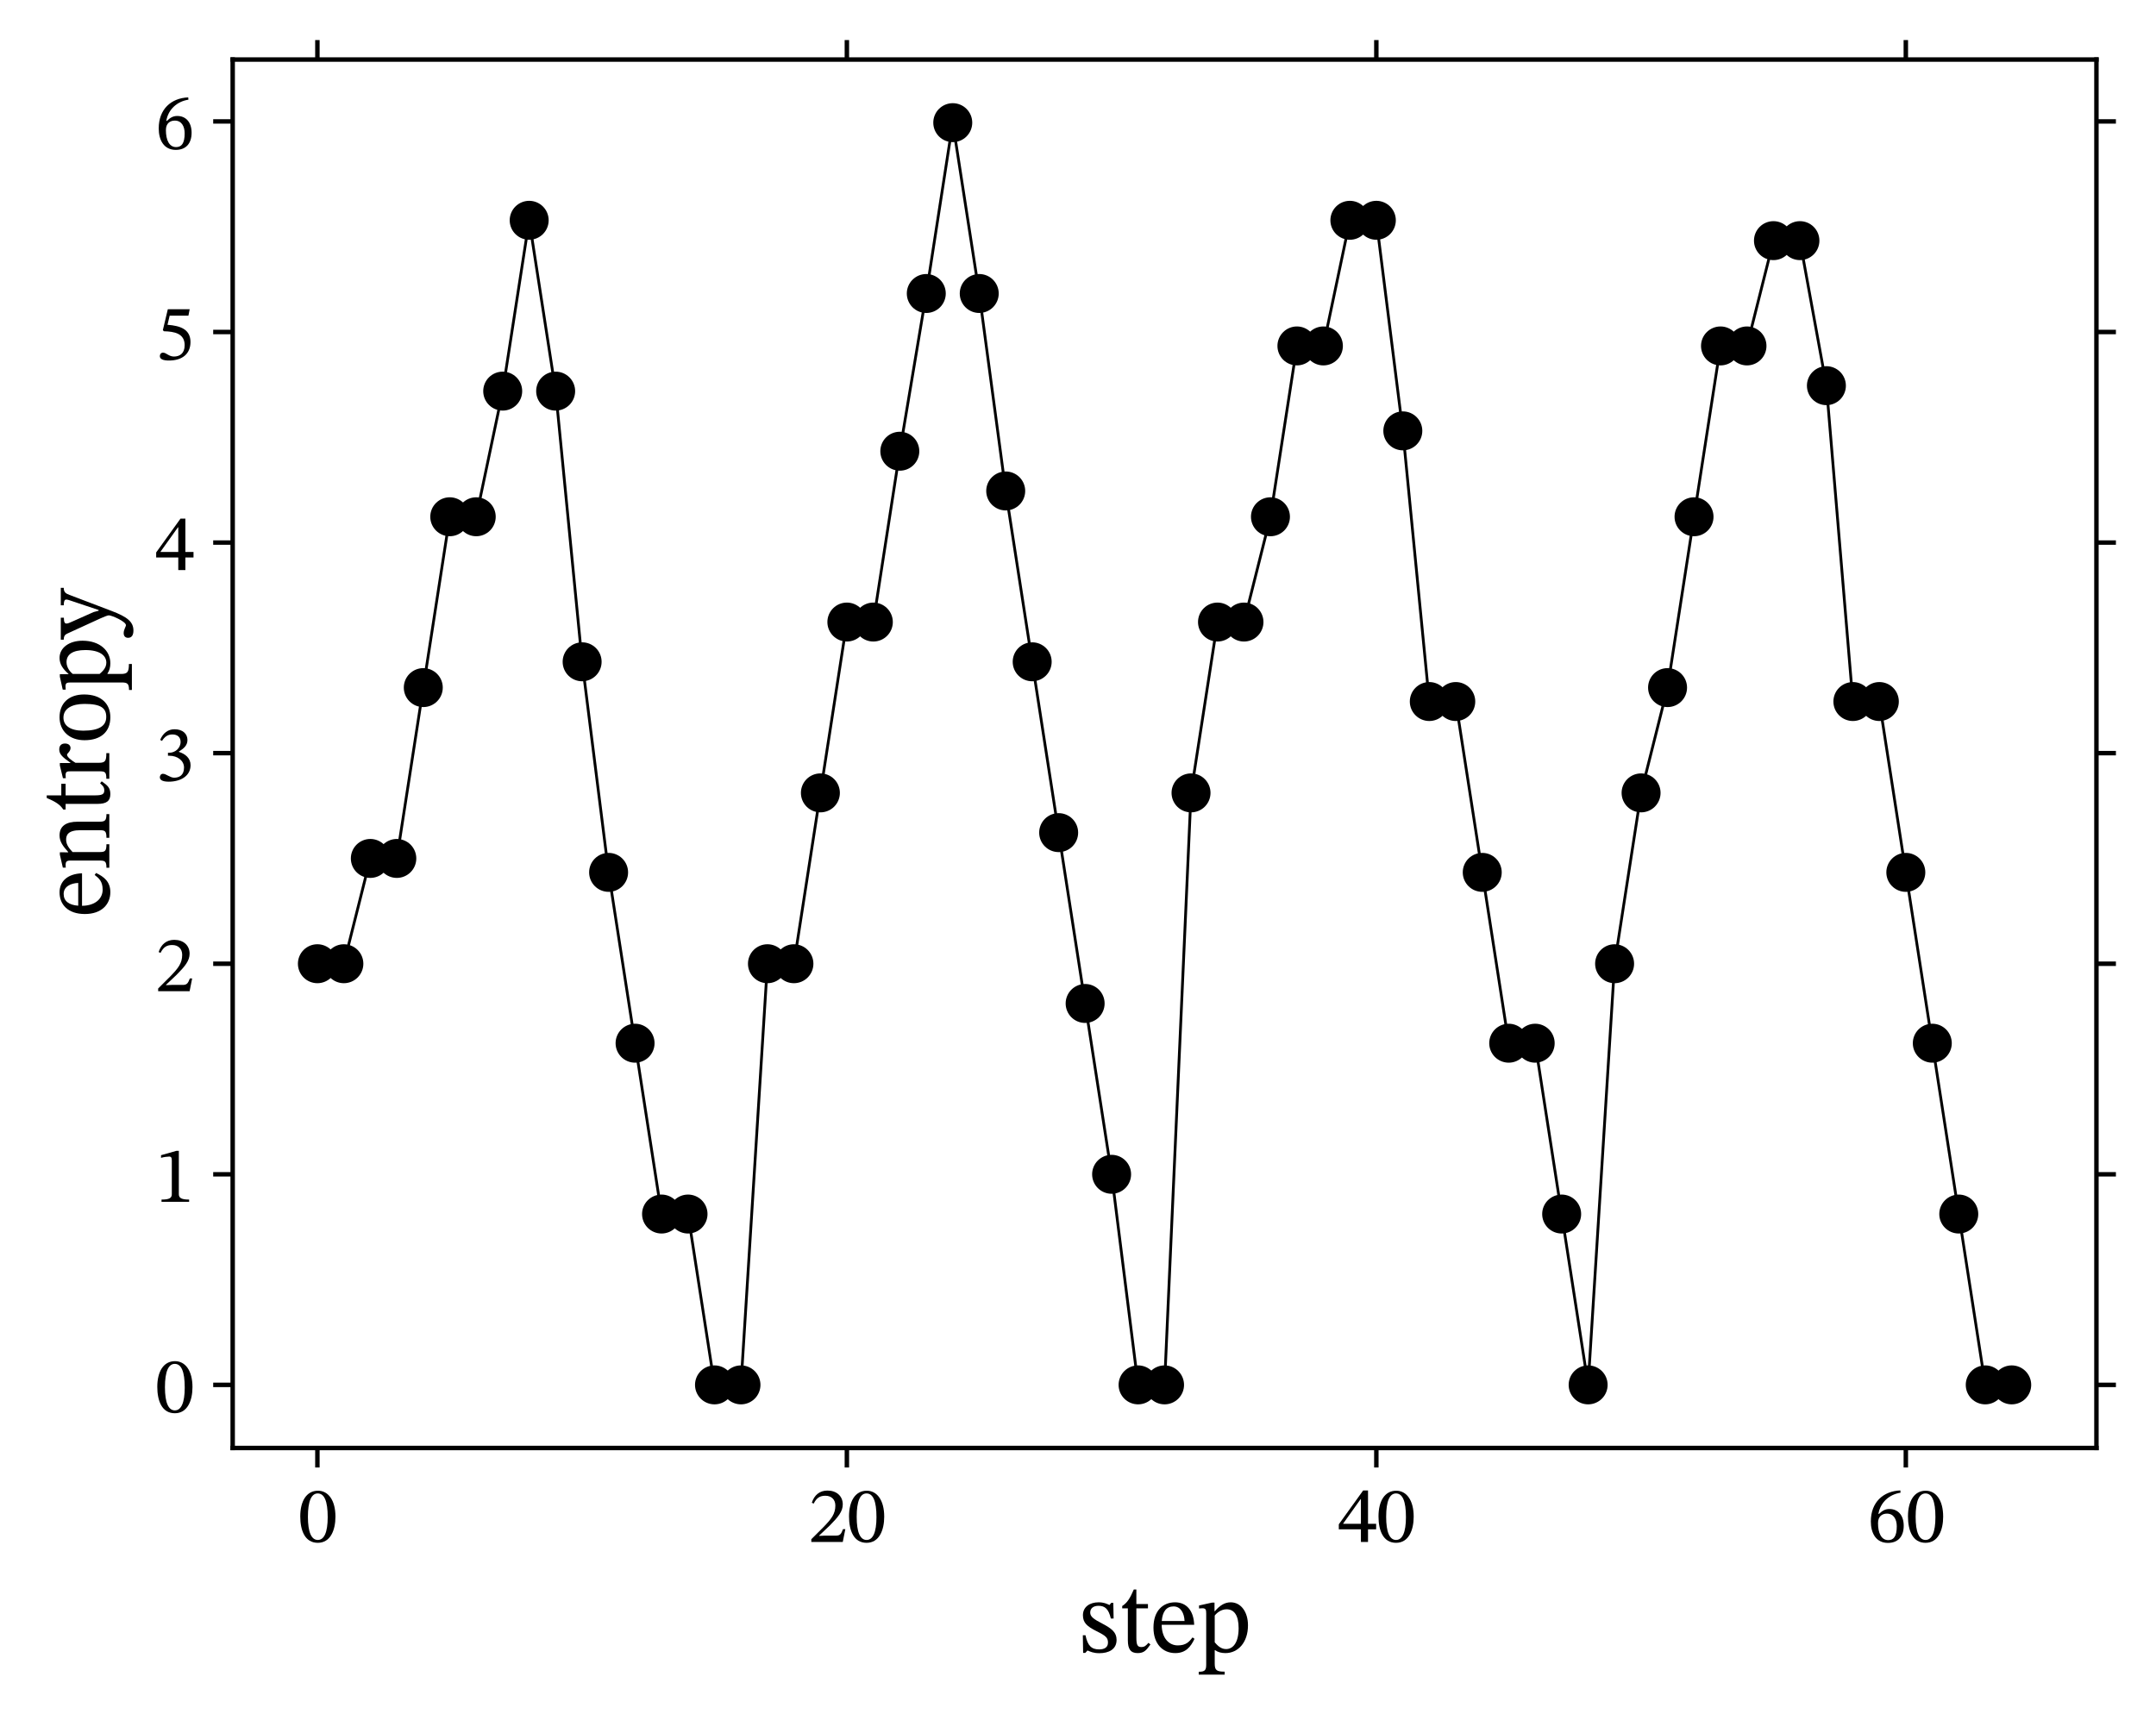 <?xml version="1.0" encoding="utf-8" standalone="no"?>
<!DOCTYPE svg PUBLIC "-//W3C//DTD SVG 1.1//EN"
  "http://www.w3.org/Graphics/SVG/1.1/DTD/svg11.dtd">
<svg xmlns:xlink="http://www.w3.org/1999/xlink" width="387.297pt" height="308.01pt" viewBox="0 0 387.297 308.01" xmlns="http://www.w3.org/2000/svg" version="1.1">
 <defs>
  <style type="text/css">*{stroke-linejoin: round; stroke-linecap: butt}</style>
 </defs>
 <g id="figure_1">
  <g id="patch_1">
   <path d="M 0 308.01 
L 387.297 308.01 
L 387.297 0 
L 0 0 
z
" style="fill: #ffffff"/>
  </g>
  <g id="axes_1">
   <g id="patch_2">
    <path d="M 41.797 260.18 
L 376.597 260.18 
L 376.597 10.7 
L 41.797 10.7 
z
" style="fill: #ffffff"/>
   </g>
   <g id="matplotlib.axis_1">
    <g id="xtick_1">
     <g id="line2d_1">
      <defs>
       <path id="m3c903372d8" d="M 0 0 
L 0 3.5 
" style="stroke: #000000; stroke-width: 0.8"/>
      </defs>
      <g>
       <use xlink:href="#m3c903372d8" x="57.015" y="260.18" style="stroke: #000000; stroke-width: 0.8"/>
      </g>
     </g>
     <g id="line2d_2">
      <defs>
       <path id="m4af8144bc7" d="M 0 0 
L 0 -3.5 
" style="stroke: #000000; stroke-width: 0.8"/>
      </defs>
      <g>
       <use xlink:href="#m4af8144bc7" x="57.015" y="10.7" style="stroke: #000000; stroke-width: 0.8"/>
      </g>
     </g>
     <g id="text_1">
      <!-- 0 -->
      <g transform="translate(53.55 277.063) scale(0.14 -0.14)">
       <defs>
        <path id="STIXTwoText-Regular-30" d="M 1581 -70 
C 2586 -70 2995 934 2995 2029 
C 2995 3347 2419 4109 1594 4109 
C 666 4109 173 3264 173 2048 
C 173 915 550 -70 1581 -70 
z
M 1581 160 
C 1069 160 787 774 787 2016 
C 787 3283 1069 3891 1574 3891 
C 2099 3891 2374 3290 2374 1990 
C 2374 762 2086 160 1581 160 
z
" transform="scale(0.016)"/>
       </defs>
       <use xlink:href="#STIXTwoText-Regular-30"/>
      </g>
     </g>
    </g>
    <g id="xtick_2">
     <g id="line2d_3">
      <g>
       <use xlink:href="#m3c903372d8" x="152.129" y="260.18" style="stroke: #000000; stroke-width: 0.8"/>
      </g>
     </g>
     <g id="line2d_4">
      <g>
       <use xlink:href="#m4af8144bc7" x="152.129" y="10.7" style="stroke: #000000; stroke-width: 0.8"/>
      </g>
     </g>
     <g id="text_2">
      <!-- 20 -->
      <g transform="translate(145.199 277.063) scale(0.14 -0.14)">
       <defs>
        <path id="STIXTwoText-Regular-32" d="M 2765 0 
L 2970 1024 
L 2784 1024 
C 2637 640 2554 506 2214 506 
L 1325 506 
L 877 486 
L 877 518 
L 1722 1318 
C 2400 2003 2765 2445 2765 3014 
C 2765 3686 2259 4122 1536 4122 
C 915 4122 480 3763 282 3142 
L 435 3078 
C 672 3558 954 3706 1370 3706 
C 1862 3706 2170 3398 2170 2918 
C 2170 2246 1850 1843 1216 1190 
L 243 218 
L 243 0 
L 2765 0 
z
" transform="scale(0.016)"/>
       </defs>
       <use xlink:href="#STIXTwoText-Regular-32"/>
       <use xlink:href="#STIXTwoText-Regular-30" transform="translate(49.5 0)"/>
      </g>
     </g>
    </g>
    <g id="xtick_3">
     <g id="line2d_5">
      <g>
       <use xlink:href="#m3c903372d8" x="247.242" y="260.18" style="stroke: #000000; stroke-width: 0.8"/>
      </g>
     </g>
     <g id="line2d_6">
      <g>
       <use xlink:href="#m4af8144bc7" x="247.242" y="10.7" style="stroke: #000000; stroke-width: 0.8"/>
      </g>
     </g>
     <g id="text_3">
      <!-- 40 -->
      <g transform="translate(240.312 277.063) scale(0.14 -0.14)">
       <defs>
        <path id="STIXTwoText-Regular-34" d="M 2426 0 
L 2426 1011 
L 3078 1011 
L 3078 1453 
L 2426 1453 
L 2426 4128 
L 2035 4128 
L 83 1414 
L 83 1011 
L 1856 1011 
L 1856 0 
L 2426 0 
z
M 435 1478 
L 1830 3430 
L 1856 3430 
L 1856 1453 
L 435 1453 
L 435 1478 
z
" transform="scale(0.016)"/>
       </defs>
       <use xlink:href="#STIXTwoText-Regular-34"/>
       <use xlink:href="#STIXTwoText-Regular-30" transform="translate(49.5 0)"/>
      </g>
     </g>
    </g>
    <g id="xtick_4">
     <g id="line2d_7">
      <g>
       <use xlink:href="#m3c903372d8" x="342.356" y="260.18" style="stroke: #000000; stroke-width: 0.8"/>
      </g>
     </g>
     <g id="line2d_8">
      <g>
       <use xlink:href="#m4af8144bc7" x="342.356" y="10.7" style="stroke: #000000; stroke-width: 0.8"/>
      </g>
     </g>
     <g id="text_4">
      <!-- 60 -->
      <g transform="translate(335.426 277.063) scale(0.14 -0.14)">
       <defs>
        <path id="STIXTwoText-Regular-36" d="M 1658 -77 
C 2464 -77 2925 429 2925 1299 
C 2925 2138 2470 2643 1773 2643 
C 1440 2643 1203 2502 941 2246 
L 896 2253 
C 1056 3187 1773 3814 2669 3949 
L 2656 4134 
C 1280 4077 288 3187 288 1645 
C 288 704 704 -77 1658 -77 
z
M 1683 147 
C 1126 147 864 717 864 1510 
C 864 2067 1210 2272 1581 2272 
C 2112 2272 2368 1824 2368 1248 
C 2368 435 2112 147 1683 147 
z
" transform="scale(0.016)"/>
       </defs>
       <use xlink:href="#STIXTwoText-Regular-36"/>
       <use xlink:href="#STIXTwoText-Regular-30" transform="translate(49.5 0)"/>
      </g>
     </g>
    </g>
    <g id="text_5">
     <!-- step -->
     <g transform="translate(193.797 296.85) scale(0.18 -0.18)">
      <defs>
       <path id="STIXTwoText-Regular-73" d="M 269 -51 
L 403 -51 
L 538 96 
L 550 96 
C 717 26 909 -70 1280 -70 
C 1856 -70 2355 160 2355 762 
C 2355 1235 2042 1472 1459 1779 
C 922 2054 710 2214 710 2464 
C 710 2752 934 2886 1229 2886 
C 1619 2886 1856 2701 1997 2093 
L 2170 2093 
L 2150 3072 
L 2022 3072 
L 1914 2938 
L 1907 2938 
C 1747 3014 1555 3104 1235 3104 
C 685 3104 256 2822 256 2298 
C 256 1824 518 1600 1101 1306 
C 1696 1011 1818 890 1818 589 
C 1818 288 1587 166 1267 166 
C 794 166 550 390 416 1050 
L 250 1050 
L 269 -51 
z
" transform="scale(0.016)"/>
       <path id="STIXTwoText-Regular-74" d="M 1875 576 
C 1715 397 1632 314 1427 314 
C 1178 314 1120 467 1120 922 
L 1120 2726 
L 1843 2726 
L 1843 2995 
L 1120 2995 
L 1120 3904 
L 960 3904 
C 730 3360 538 3059 237 2874 
L 237 2726 
L 589 2726 
L 589 742 
C 589 166 774 -64 1203 -64 
C 1613 -64 1747 128 1997 474 
L 1875 576 
z
" transform="scale(0.016)"/>
       <path id="STIXTwoText-Regular-65" d="M 1581 -64 
C 2240 -64 2547 339 2778 826 
L 2656 915 
C 2451 646 2253 416 1734 416 
C 1210 416 742 832 730 1702 
L 2758 1702 
C 2726 2598 2266 3104 1568 3104 
C 819 3104 218 2592 218 1523 
C 218 493 813 -64 1581 -64 
z
M 736 1939 
C 781 2522 1024 2848 1472 2848 
C 1926 2848 2138 2413 2157 1939 
L 736 1939 
z
" transform="scale(0.016)"/>
       <path id="STIXTwoText-Regular-70" d="M 1760 -1408 
L 1760 -1222 
C 1261 -1222 1139 -1139 1139 -723 
L 1139 115 
L 1165 115 
C 1350 -13 1568 -64 1811 -64 
C 2579 -64 3213 582 3213 1670 
C 3213 2509 2771 3104 2138 3104 
C 1760 3104 1453 2906 1146 2547 
L 1126 2547 
L 1126 3085 
L 966 3085 
L 160 2906 
L 160 2720 
C 160 2720 282 2733 365 2733 
C 576 2733 608 2650 608 2406 
L 608 -762 
C 608 -1120 544 -1229 141 -1229 
L 141 -1408 
L 1760 -1408 
z
M 1843 186 
C 1485 186 1261 474 1139 608 
L 1139 2278 
C 1261 2438 1536 2669 1875 2669 
C 2349 2669 2630 2298 2630 1491 
C 2630 602 2291 186 1843 186 
z
" transform="scale(0.016)"/>
      </defs>
      <use xlink:href="#STIXTwoText-Regular-73"/>
      <use xlink:href="#STIXTwoText-Regular-74" transform="translate(39.5 0)"/>
      <use xlink:href="#STIXTwoText-Regular-65" transform="translate(71 0)"/>
      <use xlink:href="#STIXTwoText-Regular-70" transform="translate(117.4 0)"/>
     </g>
    </g>
   </g>
   <g id="matplotlib.axis_2">
    <g id="ytick_1">
     <g id="line2d_9">
      <defs>
       <path id="mfaa19d7491" d="M 0 0 
L -3.5 0 
" style="stroke: #000000; stroke-width: 0.8"/>
      </defs>
      <g>
       <use xlink:href="#mfaa19d7491" x="41.797" y="248.84" style="stroke: #000000; stroke-width: 0.8"/>
      </g>
     </g>
     <g id="line2d_10">
      <defs>
       <path id="m87e1669f41" d="M 0 0 
L 3.5 0 
" style="stroke: #000000; stroke-width: 0.8"/>
      </defs>
      <g>
       <use xlink:href="#m87e1669f41" x="376.597" y="248.84" style="stroke: #000000; stroke-width: 0.8"/>
      </g>
     </g>
     <g id="text_6">
      <!-- 0 -->
      <g transform="translate(27.867 253.782) scale(0.14 -0.14)">
       <use xlink:href="#STIXTwoText-Regular-30"/>
      </g>
     </g>
    </g>
    <g id="ytick_2">
     <g id="line2d_11">
      <g>
       <use xlink:href="#mfaa19d7491" x="41.797" y="211.003" style="stroke: #000000; stroke-width: 0.8"/>
      </g>
     </g>
     <g id="line2d_12">
      <g>
       <use xlink:href="#m87e1669f41" x="376.597" y="211.003" style="stroke: #000000; stroke-width: 0.8"/>
      </g>
     </g>
     <g id="text_7">
      <!-- 1 -->
      <g transform="translate(27.867 215.944) scale(0.14 -0.14)">
       <defs>
        <path id="STIXTwoText-Regular-31" d="M 2726 0 
L 2726 179 
C 2138 179 1901 294 1901 608 
L 1901 4090 
L 1715 4090 
L 474 3738 
L 474 3526 
C 672 3590 998 3629 1126 3629 
C 1286 3629 1338 3539 1338 3315 
L 1338 608 
C 1338 288 1114 179 512 179 
L 512 0 
L 2726 0 
z
" transform="scale(0.016)"/>
       </defs>
       <use xlink:href="#STIXTwoText-Regular-31"/>
      </g>
     </g>
    </g>
    <g id="ytick_3">
     <g id="line2d_13">
      <g>
       <use xlink:href="#mfaa19d7491" x="41.797" y="173.166" style="stroke: #000000; stroke-width: 0.8"/>
      </g>
     </g>
     <g id="line2d_14">
      <g>
       <use xlink:href="#m87e1669f41" x="376.597" y="173.166" style="stroke: #000000; stroke-width: 0.8"/>
      </g>
     </g>
     <g id="text_8">
      <!-- 2 -->
      <g transform="translate(27.867 178.107) scale(0.14 -0.14)">
       <use xlink:href="#STIXTwoText-Regular-32"/>
      </g>
     </g>
    </g>
    <g id="ytick_4">
     <g id="line2d_15">
      <g>
       <use xlink:href="#mfaa19d7491" x="41.797" y="135.329" style="stroke: #000000; stroke-width: 0.8"/>
      </g>
     </g>
     <g id="line2d_16">
      <g>
       <use xlink:href="#m87e1669f41" x="376.597" y="135.329" style="stroke: #000000; stroke-width: 0.8"/>
      </g>
     </g>
     <g id="text_9">
      <!-- 3 -->
      <g transform="translate(27.867 140.27) scale(0.14 -0.14)">
       <defs>
        <path id="STIXTwoText-Regular-33" d="M 1094 -83 
C 2029 -83 2842 365 2842 1242 
C 2842 1811 2413 2150 1901 2310 
L 1901 2330 
C 2304 2586 2592 2822 2592 3264 
C 2592 3750 2214 4122 1562 4122 
C 1037 4122 640 3827 403 3270 
L 550 3187 
C 768 3526 1005 3706 1389 3706 
C 1786 3706 2042 3488 2042 3110 
C 2042 2592 1587 2240 1152 2240 
L 1030 2240 
L 1030 1997 
L 1158 1997 
C 1773 1997 2317 1619 2317 1050 
C 2317 422 1926 237 1523 237 
C 1197 237 883 550 627 550 
C 461 550 378 403 378 269 
C 378 102 518 -83 1094 -83 
z
" transform="scale(0.016)"/>
       </defs>
       <use xlink:href="#STIXTwoText-Regular-33"/>
      </g>
     </g>
    </g>
    <g id="ytick_5">
     <g id="line2d_17">
      <g>
       <use xlink:href="#mfaa19d7491" x="41.797" y="97.491" style="stroke: #000000; stroke-width: 0.8"/>
      </g>
     </g>
     <g id="line2d_18">
      <g>
       <use xlink:href="#m87e1669f41" x="376.597" y="97.491" style="stroke: #000000; stroke-width: 0.8"/>
      </g>
     </g>
     <g id="text_10">
      <!-- 4 -->
      <g transform="translate(27.867 102.433) scale(0.14 -0.14)">
       <use xlink:href="#STIXTwoText-Regular-34"/>
      </g>
     </g>
    </g>
    <g id="ytick_6">
     <g id="line2d_19">
      <g>
       <use xlink:href="#mfaa19d7491" x="41.797" y="59.654" style="stroke: #000000; stroke-width: 0.8"/>
      </g>
     </g>
     <g id="line2d_20">
      <g>
       <use xlink:href="#m87e1669f41" x="376.597" y="59.654" style="stroke: #000000; stroke-width: 0.8"/>
      </g>
     </g>
     <g id="text_11">
      <!-- 5 -->
      <g transform="translate(27.867 64.596) scale(0.14 -0.14)">
       <defs>
        <path id="STIXTwoText-Regular-35" d="M 1114 -83 
C 2131 -83 2835 416 2835 1402 
C 2835 2406 2048 2707 992 2784 
L 1165 3514 
L 2669 3514 
L 2771 4032 
L 1018 4032 
L 621 2362 
L 698 2266 
C 1542 2246 2368 2093 2368 1146 
C 2368 480 1965 237 1510 237 
C 1101 237 890 550 634 550 
C 474 550 378 422 378 275 
C 378 38 621 -83 1114 -83 
z
" transform="scale(0.016)"/>
       </defs>
       <use xlink:href="#STIXTwoText-Regular-35"/>
      </g>
     </g>
    </g>
    <g id="ytick_7">
     <g id="line2d_21">
      <g>
       <use xlink:href="#mfaa19d7491" x="41.797" y="21.817" style="stroke: #000000; stroke-width: 0.8"/>
      </g>
     </g>
     <g id="line2d_22">
      <g>
       <use xlink:href="#m87e1669f41" x="376.597" y="21.817" style="stroke: #000000; stroke-width: 0.8"/>
      </g>
     </g>
     <g id="text_12">
      <!-- 6 -->
      <g transform="translate(27.867 26.759) scale(0.14 -0.14)">
       <use xlink:href="#STIXTwoText-Regular-36"/>
      </g>
     </g>
    </g>
    <g id="text_13">
     <!-- entropy -->
     <g transform="translate(19.637 164.862) rotate(-90) scale(0.18 -0.18)">
      <defs>
       <path id="STIXTwoText-Regular-6e" d="M 3552 0 
L 3552 179 
C 3123 179 3078 288 3078 646 
L 3078 1965 
C 3078 2701 2803 3104 2221 3104 
C 1818 3104 1536 2874 1190 2566 
L 1165 2566 
L 1171 3085 
L 1024 3085 
L 211 2899 
L 211 2714 
C 211 2714 275 2726 384 2726 
C 557 2726 653 2675 653 2445 
L 653 646 
C 653 288 634 179 205 179 
L 205 0 
L 1670 0 
L 1670 179 
C 1210 179 1184 288 1184 646 
L 1184 2291 
C 1376 2464 1613 2694 1958 2694 
C 2246 2694 2547 2573 2547 1805 
L 2547 646 
C 2547 288 2528 179 2074 179 
L 2074 0 
L 3552 0 
z
" transform="scale(0.016)"/>
       <path id="STIXTwoText-Regular-72" d="M 1786 0 
L 1786 186 
C 1306 186 1184 250 1184 653 
L 1184 2112 
C 1338 2368 1542 2637 1690 2637 
C 1766 2637 1894 2419 2106 2419 
C 2246 2419 2387 2522 2387 2765 
C 2387 2982 2266 3123 2016 3123 
C 1709 3123 1517 2899 1190 2426 
L 1171 2426 
L 1171 3085 
L 1018 3085 
L 224 2893 
L 224 2714 
C 224 2714 294 2726 422 2726 
C 653 2726 653 2611 653 2381 
L 653 621 
C 653 262 608 186 186 186 
L 186 0 
L 1786 0 
z
" transform="scale(0.016)"/>
       <path id="STIXTwoText-Regular-6f" d="M 1651 -64 
C 2483 -64 3072 499 3072 1574 
C 3072 2522 2528 3104 1651 3104 
C 787 3104 218 2477 218 1549 
C 218 512 755 -64 1651 -64 
z
M 1677 192 
C 1126 186 813 614 813 1632 
C 813 2451 1139 2861 1626 2861 
C 2195 2861 2483 2330 2483 1542 
C 2483 499 2202 192 1677 192 
z
" transform="scale(0.016)"/>
       <path id="STIXTwoText-Regular-79" d="M 493 -1504 
C 1037 -1504 1344 -1120 1715 -141 
L 2714 2483 
C 2803 2733 2899 2842 3155 2842 
L 3155 3027 
L 2067 3027 
L 2067 2842 
C 2278 2842 2426 2810 2426 2682 
C 2426 2637 2406 2566 2394 2522 
L 1773 666 
L 1728 666 
L 1645 979 
L 1018 2387 
C 979 2477 928 2586 928 2669 
C 928 2778 1005 2835 1293 2835 
L 1293 3027 
L -77 3027 
L -77 2842 
C 154 2842 243 2758 307 2611 
L 1248 557 
C 1325 384 1440 115 1440 32 
C 1440 -154 1056 -1037 826 -1037 
C 736 -1037 550 -896 333 -896 
C 166 -896 38 -979 38 -1171 
C 38 -1414 230 -1504 493 -1504 
z
" transform="scale(0.016)"/>
      </defs>
      <use xlink:href="#STIXTwoText-Regular-65"/>
      <use xlink:href="#STIXTwoText-Regular-6e" transform="translate(46.4 0)"/>
      <use xlink:href="#STIXTwoText-Regular-74" transform="translate(104 0)"/>
      <use xlink:href="#STIXTwoText-Regular-72" transform="translate(135.5 0)"/>
      <use xlink:href="#STIXTwoText-Regular-6f" transform="translate(173.5 0)"/>
      <use xlink:href="#STIXTwoText-Regular-70" transform="translate(224.9 0)"/>
      <use xlink:href="#STIXTwoText-Regular-79" transform="translate(278.6 0)"/>
     </g>
    </g>
   </g>
   <g id="line2d_23">
    <path d="M 57.015 173.166 
L 61.771 173.166 
L 66.526 154.247 
L 71.282 154.247 
L 76.038 123.551 
L 80.793 92.854 
L 85.549 92.854 
L 90.305 70.279 
L 95.061 39.583 
L 99.816 70.279 
L 104.572 118.914 
L 109.328 156.751 
L 114.083 187.447 
L 118.839 218.144 
L 123.595 218.144 
L 128.35 248.84 
L 133.106 248.84 
L 137.862 173.166 
L 142.617 173.166 
L 147.373 142.469 
L 152.129 111.773 
L 156.884 111.773 
L 161.64 81.076 
L 166.396 52.736 
L 171.151 22.04 
L 175.907 52.736 
L 180.663 88.217 
L 185.418 118.914 
L 190.174 149.61 
L 194.93 180.306 
L 199.686 211.003 
L 204.441 248.84 
L 209.197 248.84 
L 213.953 142.469 
L 218.708 111.773 
L 223.464 111.773 
L 228.22 92.854 
L 232.975 62.158 
L 237.731 62.158 
L 242.487 39.583 
L 247.242 39.583 
L 251.998 77.42 
L 256.754 126.054 
L 261.509 126.054 
L 266.265 156.751 
L 271.021 187.447 
L 275.776 187.447 
L 280.532 218.144 
L 285.288 248.84 
L 290.043 173.166 
L 294.799 142.469 
L 299.555 123.551 
L 304.311 92.854 
L 309.066 62.158 
L 313.822 62.158 
L 318.578 43.239 
L 323.333 43.239 
L 328.089 69.299 
L 332.845 126.054 
L 337.6 126.054 
L 342.356 156.751 
L 347.112 187.447 
L 351.867 218.144 
L 356.623 248.84 
L 361.379 248.84 
" clip-path="url(#p36c3072b47)" style="fill: none; stroke: #000000; stroke-width: 0.5; stroke-linecap: square"/>
    <defs>
     <path id="mec5e545b93" d="M 0 3 
C 0.796 3 1.559 2.684 2.121 2.121 
C 2.684 1.559 3 0.796 3 0 
C 3 -0.796 2.684 -1.559 2.121 -2.121 
C 1.559 -2.684 0.796 -3 0 -3 
C -0.796 -3 -1.559 -2.684 -2.121 -2.121 
C -2.684 -1.559 -3 -0.796 -3 0 
C -3 0.796 -2.684 1.559 -2.121 2.121 
C -1.559 2.684 -0.796 3 0 3 
z
" style="stroke: #000000"/>
    </defs>
    <g clip-path="url(#p36c3072b47)">
     <use xlink:href="#mec5e545b93" x="57.015" y="173.166" style="stroke: #000000"/>
     <use xlink:href="#mec5e545b93" x="61.771" y="173.166" style="stroke: #000000"/>
     <use xlink:href="#mec5e545b93" x="66.526" y="154.247" style="stroke: #000000"/>
     <use xlink:href="#mec5e545b93" x="71.282" y="154.247" style="stroke: #000000"/>
     <use xlink:href="#mec5e545b93" x="76.038" y="123.551" style="stroke: #000000"/>
     <use xlink:href="#mec5e545b93" x="80.793" y="92.854" style="stroke: #000000"/>
     <use xlink:href="#mec5e545b93" x="85.549" y="92.854" style="stroke: #000000"/>
     <use xlink:href="#mec5e545b93" x="90.305" y="70.279" style="stroke: #000000"/>
     <use xlink:href="#mec5e545b93" x="95.061" y="39.583" style="stroke: #000000"/>
     <use xlink:href="#mec5e545b93" x="99.816" y="70.279" style="stroke: #000000"/>
     <use xlink:href="#mec5e545b93" x="104.572" y="118.914" style="stroke: #000000"/>
     <use xlink:href="#mec5e545b93" x="109.328" y="156.751" style="stroke: #000000"/>
     <use xlink:href="#mec5e545b93" x="114.083" y="187.447" style="stroke: #000000"/>
     <use xlink:href="#mec5e545b93" x="118.839" y="218.144" style="stroke: #000000"/>
     <use xlink:href="#mec5e545b93" x="123.595" y="218.144" style="stroke: #000000"/>
     <use xlink:href="#mec5e545b93" x="128.35" y="248.84" style="stroke: #000000"/>
     <use xlink:href="#mec5e545b93" x="133.106" y="248.84" style="stroke: #000000"/>
     <use xlink:href="#mec5e545b93" x="137.862" y="173.166" style="stroke: #000000"/>
     <use xlink:href="#mec5e545b93" x="142.617" y="173.166" style="stroke: #000000"/>
     <use xlink:href="#mec5e545b93" x="147.373" y="142.469" style="stroke: #000000"/>
     <use xlink:href="#mec5e545b93" x="152.129" y="111.773" style="stroke: #000000"/>
     <use xlink:href="#mec5e545b93" x="156.884" y="111.773" style="stroke: #000000"/>
     <use xlink:href="#mec5e545b93" x="161.64" y="81.076" style="stroke: #000000"/>
     <use xlink:href="#mec5e545b93" x="166.396" y="52.736" style="stroke: #000000"/>
     <use xlink:href="#mec5e545b93" x="171.151" y="22.04" style="stroke: #000000"/>
     <use xlink:href="#mec5e545b93" x="175.907" y="52.736" style="stroke: #000000"/>
     <use xlink:href="#mec5e545b93" x="180.663" y="88.217" style="stroke: #000000"/>
     <use xlink:href="#mec5e545b93" x="185.418" y="118.914" style="stroke: #000000"/>
     <use xlink:href="#mec5e545b93" x="190.174" y="149.61" style="stroke: #000000"/>
     <use xlink:href="#mec5e545b93" x="194.93" y="180.306" style="stroke: #000000"/>
     <use xlink:href="#mec5e545b93" x="199.686" y="211.003" style="stroke: #000000"/>
     <use xlink:href="#mec5e545b93" x="204.441" y="248.84" style="stroke: #000000"/>
     <use xlink:href="#mec5e545b93" x="209.197" y="248.84" style="stroke: #000000"/>
     <use xlink:href="#mec5e545b93" x="213.953" y="142.469" style="stroke: #000000"/>
     <use xlink:href="#mec5e545b93" x="218.708" y="111.773" style="stroke: #000000"/>
     <use xlink:href="#mec5e545b93" x="223.464" y="111.773" style="stroke: #000000"/>
     <use xlink:href="#mec5e545b93" x="228.22" y="92.854" style="stroke: #000000"/>
     <use xlink:href="#mec5e545b93" x="232.975" y="62.158" style="stroke: #000000"/>
     <use xlink:href="#mec5e545b93" x="237.731" y="62.158" style="stroke: #000000"/>
     <use xlink:href="#mec5e545b93" x="242.487" y="39.583" style="stroke: #000000"/>
     <use xlink:href="#mec5e545b93" x="247.242" y="39.583" style="stroke: #000000"/>
     <use xlink:href="#mec5e545b93" x="251.998" y="77.42" style="stroke: #000000"/>
     <use xlink:href="#mec5e545b93" x="256.754" y="126.054" style="stroke: #000000"/>
     <use xlink:href="#mec5e545b93" x="261.509" y="126.054" style="stroke: #000000"/>
     <use xlink:href="#mec5e545b93" x="266.265" y="156.751" style="stroke: #000000"/>
     <use xlink:href="#mec5e545b93" x="271.021" y="187.447" style="stroke: #000000"/>
     <use xlink:href="#mec5e545b93" x="275.776" y="187.447" style="stroke: #000000"/>
     <use xlink:href="#mec5e545b93" x="280.532" y="218.144" style="stroke: #000000"/>
     <use xlink:href="#mec5e545b93" x="285.288" y="248.84" style="stroke: #000000"/>
     <use xlink:href="#mec5e545b93" x="290.043" y="173.166" style="stroke: #000000"/>
     <use xlink:href="#mec5e545b93" x="294.799" y="142.469" style="stroke: #000000"/>
     <use xlink:href="#mec5e545b93" x="299.555" y="123.551" style="stroke: #000000"/>
     <use xlink:href="#mec5e545b93" x="304.311" y="92.854" style="stroke: #000000"/>
     <use xlink:href="#mec5e545b93" x="309.066" y="62.158" style="stroke: #000000"/>
     <use xlink:href="#mec5e545b93" x="313.822" y="62.158" style="stroke: #000000"/>
     <use xlink:href="#mec5e545b93" x="318.578" y="43.239" style="stroke: #000000"/>
     <use xlink:href="#mec5e545b93" x="323.333" y="43.239" style="stroke: #000000"/>
     <use xlink:href="#mec5e545b93" x="328.089" y="69.299" style="stroke: #000000"/>
     <use xlink:href="#mec5e545b93" x="332.845" y="126.054" style="stroke: #000000"/>
     <use xlink:href="#mec5e545b93" x="337.6" y="126.054" style="stroke: #000000"/>
     <use xlink:href="#mec5e545b93" x="342.356" y="156.751" style="stroke: #000000"/>
     <use xlink:href="#mec5e545b93" x="347.112" y="187.447" style="stroke: #000000"/>
     <use xlink:href="#mec5e545b93" x="351.867" y="218.144" style="stroke: #000000"/>
     <use xlink:href="#mec5e545b93" x="356.623" y="248.84" style="stroke: #000000"/>
     <use xlink:href="#mec5e545b93" x="361.379" y="248.84" style="stroke: #000000"/>
    </g>
   </g>
   <g id="patch_3">
    <path d="M 41.797 260.18 
L 41.797 10.7 
" style="fill: none; stroke: #000000; stroke-width: 0.8; stroke-linejoin: miter; stroke-linecap: square"/>
   </g>
   <g id="patch_4">
    <path d="M 376.597 260.18 
L 376.597 10.7 
" style="fill: none; stroke: #000000; stroke-width: 0.8; stroke-linejoin: miter; stroke-linecap: square"/>
   </g>
   <g id="patch_5">
    <path d="M 41.797 260.18 
L 376.597 260.18 
" style="fill: none; stroke: #000000; stroke-width: 0.8; stroke-linejoin: miter; stroke-linecap: square"/>
   </g>
   <g id="patch_6">
    <path d="M 41.797 10.7 
L 376.597 10.7 
" style="fill: none; stroke: #000000; stroke-width: 0.8; stroke-linejoin: miter; stroke-linecap: square"/>
   </g>
  </g>
 </g>
 <defs>
  <clipPath id="p36c3072b47">
   <rect x="41.797" y="10.7" width="334.8" height="249.48"/>
  </clipPath>
 </defs>
</svg>
